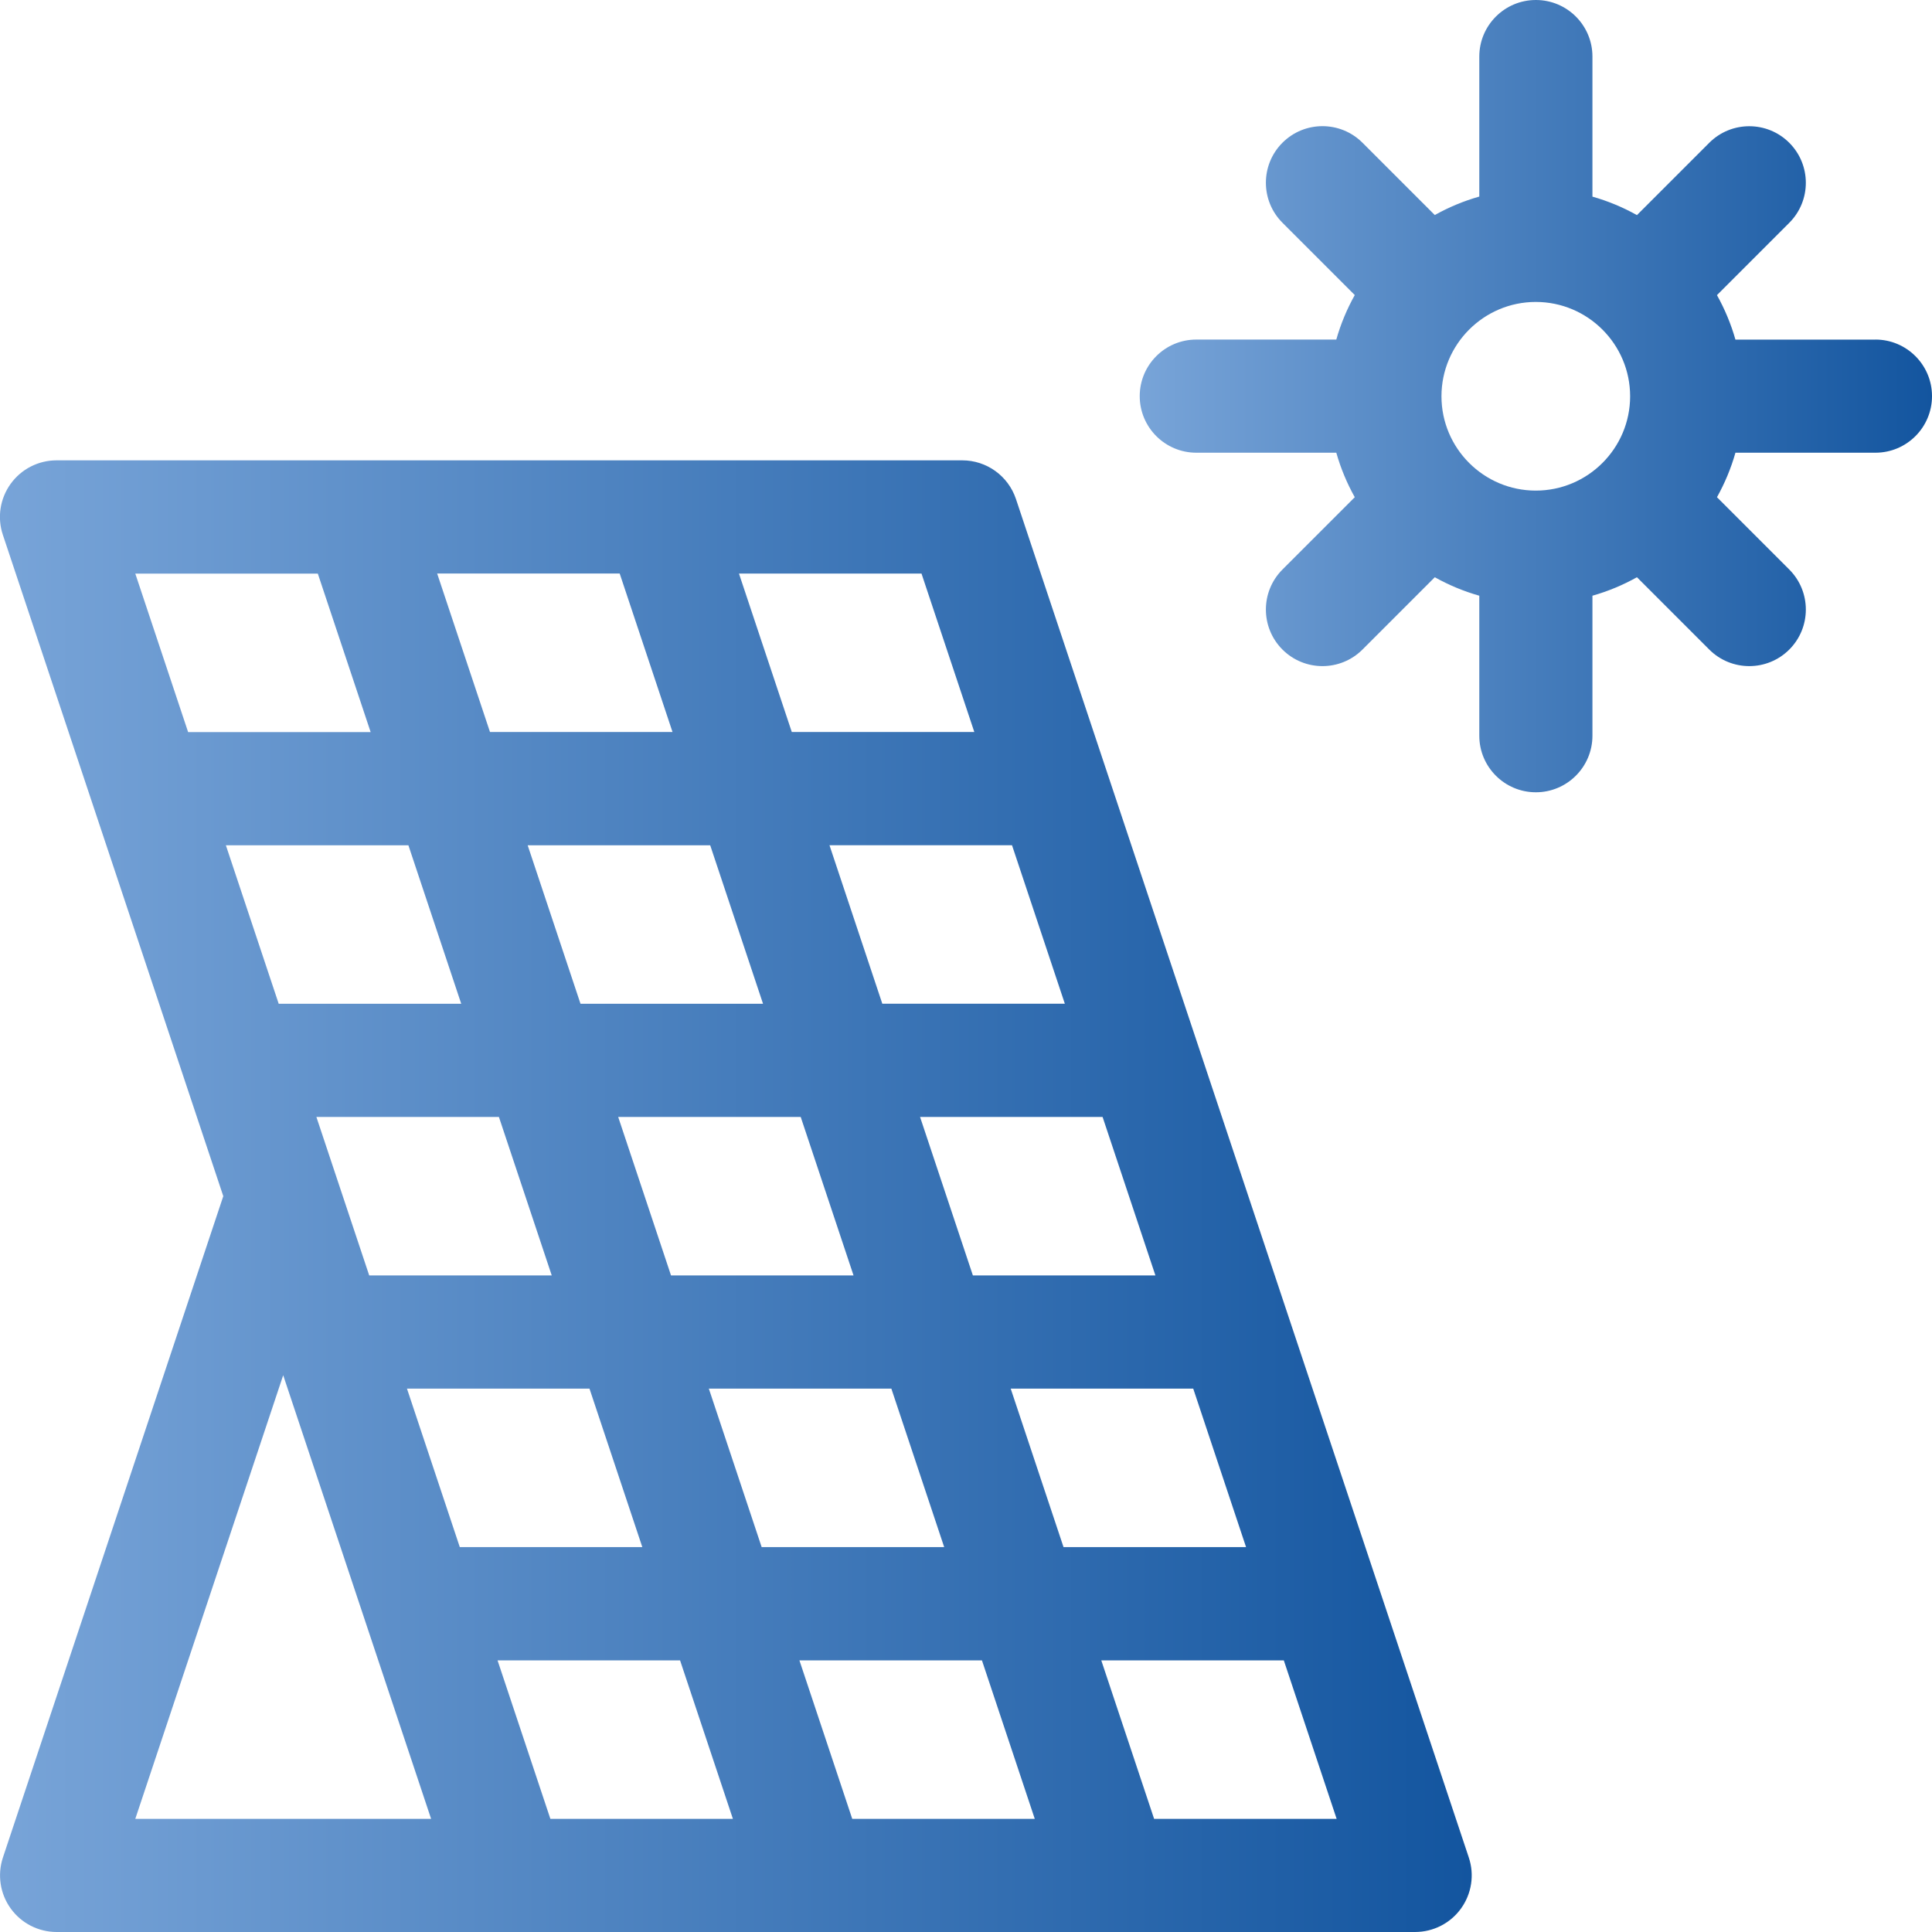 <svg xmlns="http://www.w3.org/2000/svg" xmlns:xlink="http://www.w3.org/1999/xlink" id="Ebene_2" data-name="Ebene 2" viewBox="0 0 283.46 283.46"><defs><linearGradient id="Unbenannter_Verlauf_7" data-name="Unbenannter Verlauf 7" x1="0" y1="175.5" x2="215.92" y2="175.5" gradientUnits="userSpaceOnUse"><stop offset="0" stop-color="#78a4d8"></stop><stop offset="1" stop-color="#13559f"></stop></linearGradient><linearGradient id="Unbenannter_Verlauf_7-2" data-name="Unbenannter Verlauf 7" x1="167.2" y1="58.13" x2="283.46" y2="58.13" xlink:href="#Unbenannter_Verlauf_7"></linearGradient></defs><g id="Ebene_1-2" data-name="Ebene 1"><g><path d="m149.06,73.22c-1.13-3.39-4.3-5.68-7.88-5.68H8.3c-2.67,0-5.18,1.28-6.74,3.45-1.56,2.17-1.99,4.95-1.14,7.48l32.34,97.03L.43,272.53c-.84,2.53-.42,5.32,1.14,7.48,1.56,2.17,4.07,3.45,6.74,3.45h199.31c2.67,0,5.18-1.28,6.74-3.45,1.56-2.17,1.99-4.95,1.14-7.48l-66.44-199.31Zm20.46,113.91h-26.78l-7.75-23.25h26.78l7.75,23.25Zm-21.04-63.12l7.75,23.25h-26.78l-7.75-23.25h26.78Zm-23.25,63.12h-26.78l-7.75-23.25h26.78l7.75,23.25Zm9.97-102.98l7.75,23.25h-26.78l-7.75-23.25h26.78Zm-23.25,63.12h-26.78l-7.75-23.25h26.78l7.75,23.25Zm-31,39.86h-26.78l-7.75-23.25h26.78l7.75,23.25Zm9.97-102.98l7.75,23.25h-26.78l-7.75-23.25h26.78Zm-23.25,63.12h-26.78l-7.75-23.25h26.78l7.75,23.25Zm-40.07-39.86l-7.75-23.25h26.78l7.75,23.25h-26.78Zm-7.75,159.45l21.7-65.09,21.7,65.09H19.83Zm39.86-63.12h26.78l7.75,23.25h-26.78l-7.75-23.25Zm21.04,63.12l-7.75-23.25h26.78l7.75,23.25h-26.78Zm23.25-63.12h26.78l7.75,23.25h-26.78l-7.75-23.25Zm21.04,63.12l-7.75-23.25h26.78l7.75,23.25h-26.78Zm23.25-63.12h26.78l7.75,23.25h-26.78l-7.75-23.25Zm21.04,63.12l-7.75-23.25h26.78l7.75,23.25h-26.78Z" style="fill: url(#Unbenannter_Verlauf_7); stroke-width: 0px;"></path><path d="m275.16,49.83h-20.54c-.65-2.3-1.57-4.49-2.71-6.53l10.61-10.61c3.24-3.24,3.24-8.5,0-11.74s-8.5-3.24-11.74,0l-10.61,10.61c-2.04-1.14-4.23-2.06-6.53-2.71V8.3c0-4.59-3.72-8.3-8.3-8.3s-8.3,3.72-8.3,8.3v20.54c-2.3.65-4.49,1.57-6.53,2.71l-10.61-10.61c-3.24-3.24-8.5-3.24-11.74,0-3.24,3.24-3.24,8.5,0,11.74l10.61,10.61c-1.14,2.04-2.06,4.23-2.71,6.53h-20.54c-4.59,0-8.3,3.72-8.3,8.3s3.72,8.3,8.3,8.3h20.54c.65,2.3,1.57,4.49,2.71,6.53l-10.61,10.61c-3.24,3.24-3.24,8.5,0,11.74s8.5,3.24,11.74,0l10.61-10.61c2.04,1.14,4.23,2.06,6.53,2.71v20.54c0,4.59,3.72,8.3,8.3,8.3s8.3-3.72,8.3-8.3v-20.54c2.3-.65,4.49-1.57,6.53-2.71l10.61,10.61c3.24,3.24,8.5,3.24,11.74,0s3.24-8.5,0-11.74l-10.61-10.61c1.14-2.04,2.06-4.23,2.71-6.53h20.54c4.59,0,8.3-3.72,8.3-8.3s-3.72-8.3-8.3-8.3Zm-49.83,22.15c-7.63,0-13.84-6.21-13.84-13.84s6.21-13.84,13.84-13.84,13.84,6.21,13.84,13.84-6.21,13.84-13.84,13.84Z" style="fill: url(#Unbenannter_Verlauf_7-2); stroke-width: 0px;"></path></g></g></svg>
